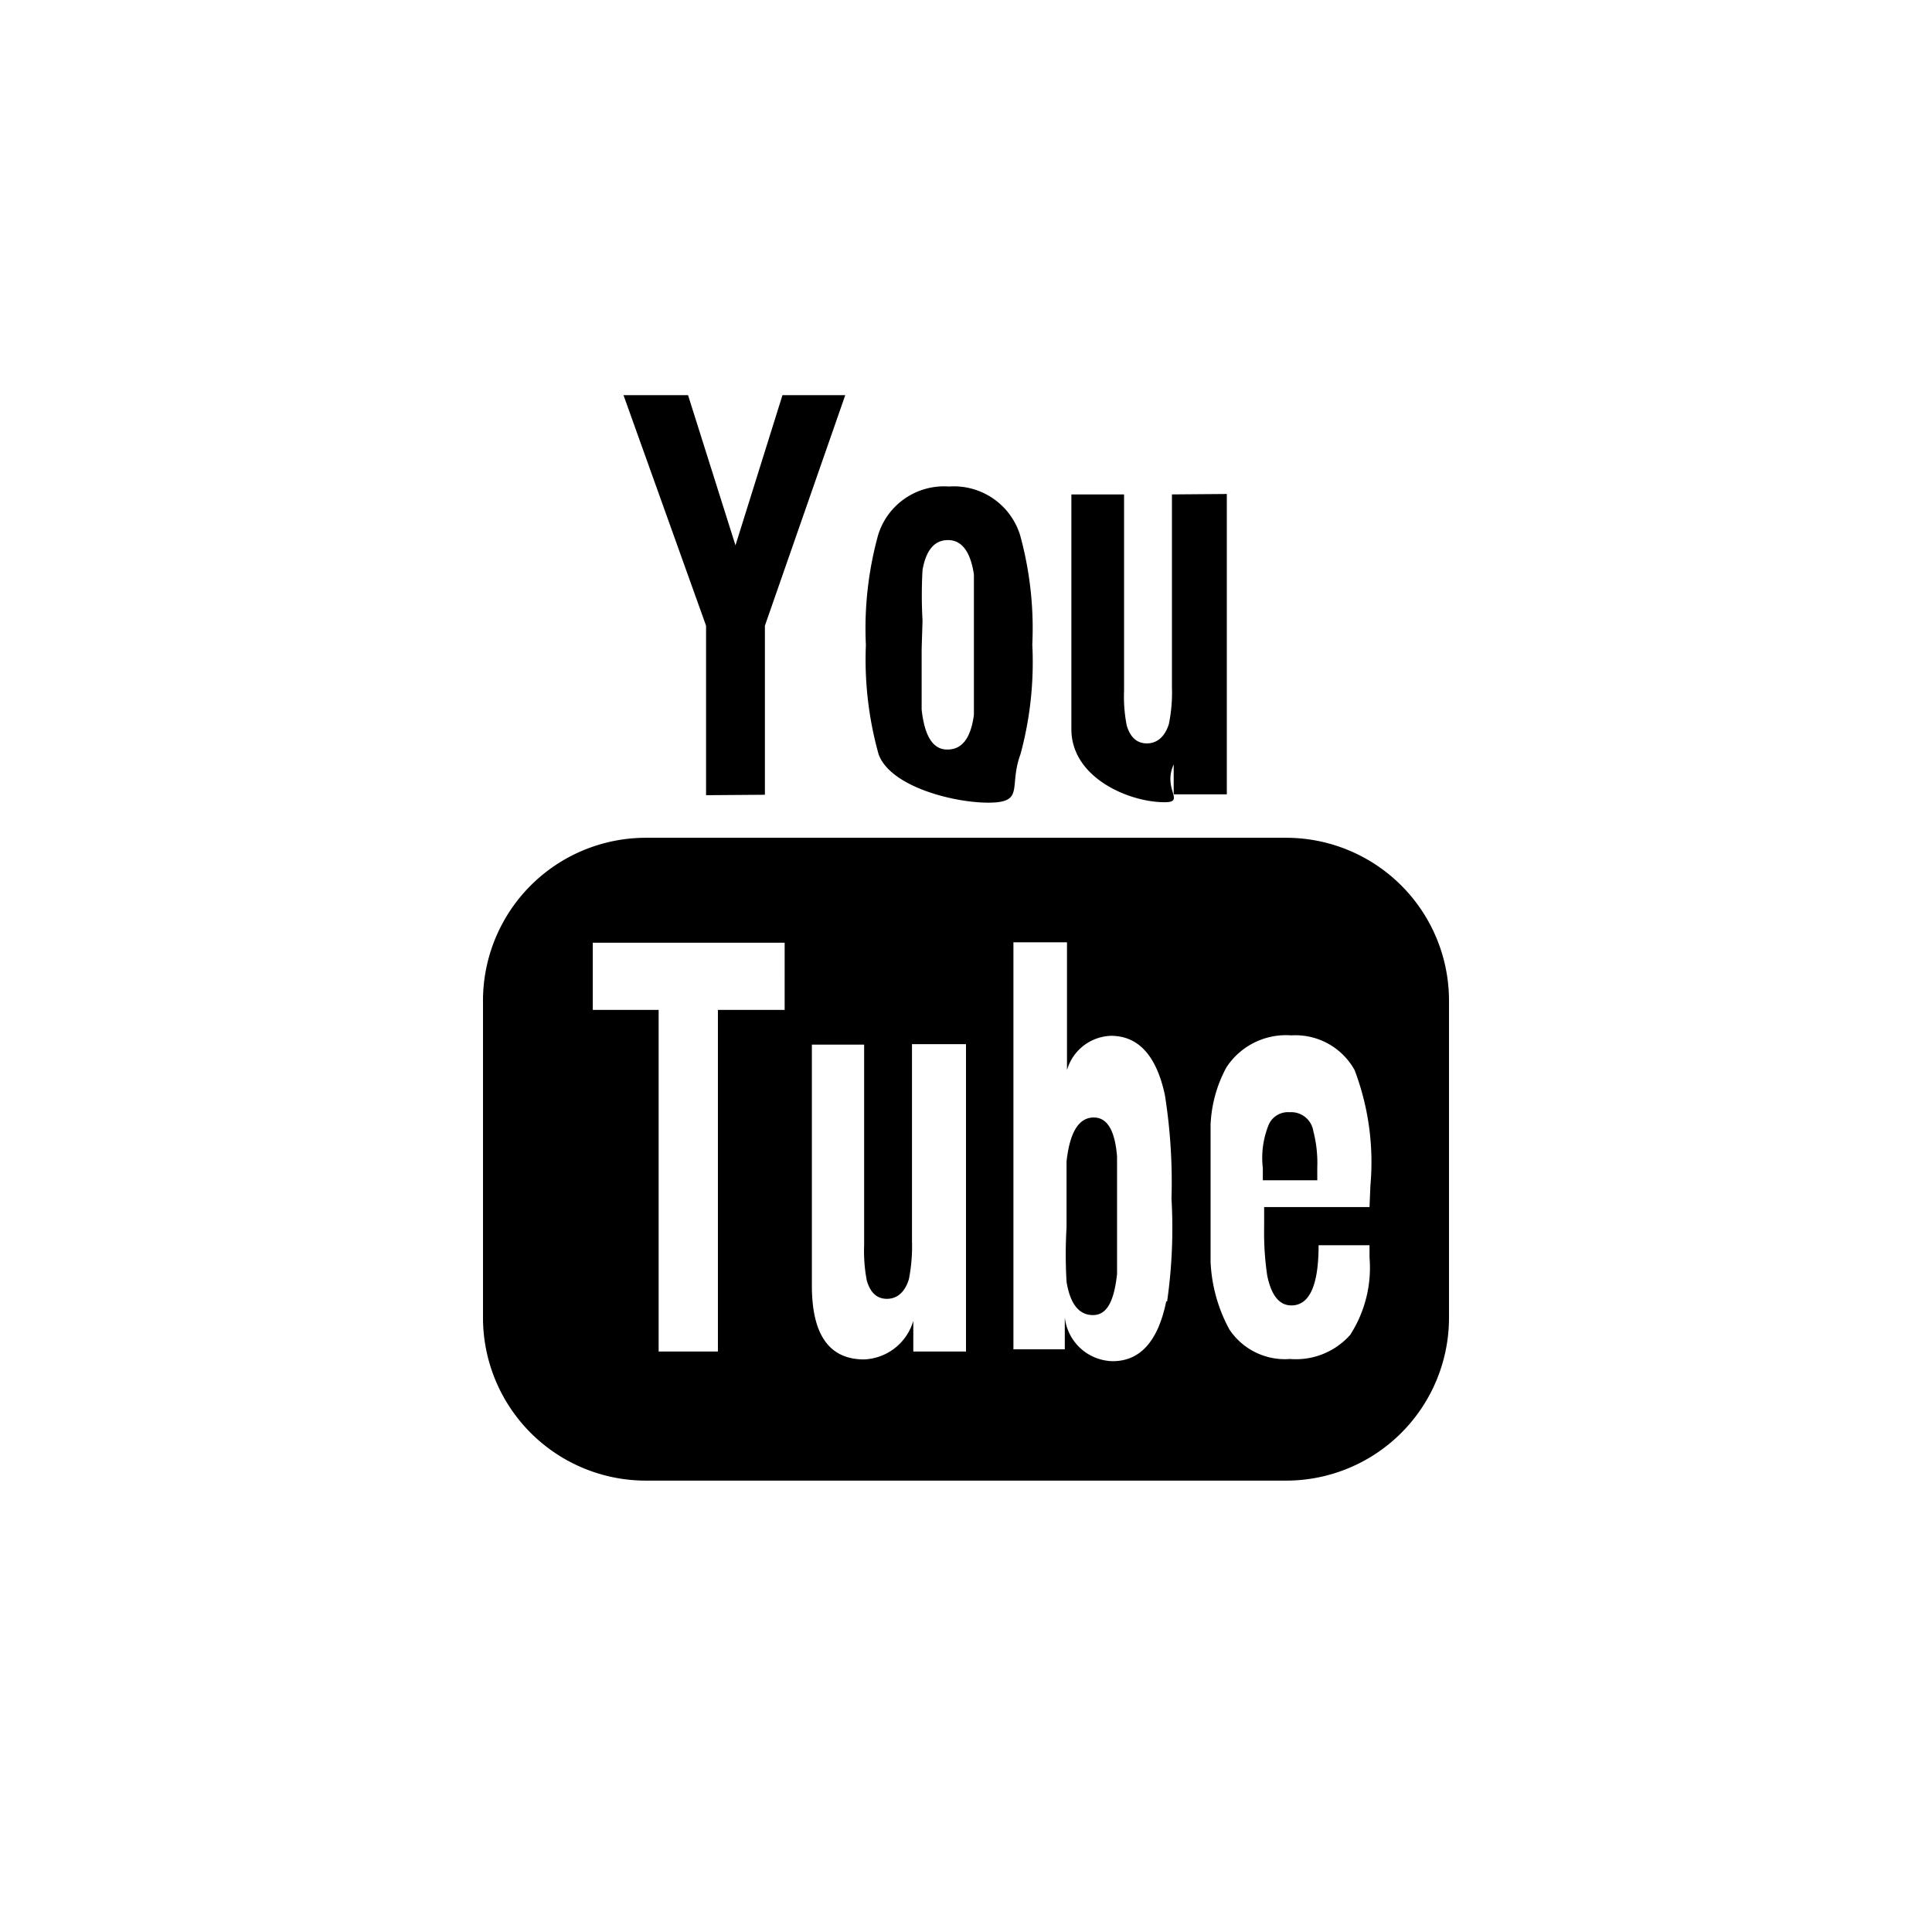 <svg xmlns="http://www.w3.org/2000/svg" viewBox="0 0 44 44"><defs><style>.cls-1{fill:none;}</style></defs><title>youtube</title><g id="Layer_2" data-name="Layer 2"><g id="Tekstlaag"><rect class="cls-1" width="44" height="44"/><path d="M29.37,25.33a.48.48,0,0,0-.47.27,2,2,0,0,0-.14,1v.09c0,.07,0,.13,0,.19H30v-.29a2.88,2.88,0,0,0-.09-.83A.51.51,0,0,0,29.37,25.33Z"/><path d="M29.3,19.08l-14.61,0A3.71,3.71,0,0,0,11,22.83V30a3.71,3.71,0,0,0,3.7,3.72l14.61,0A3.71,3.71,0,0,0,33,30V22.8A3.71,3.71,0,0,0,29.3,19.08ZM17.87,23H16.35v7.78H15V23H13.5V21.47h4.37ZM22,30.78H20.8v-.7a1.22,1.22,0,0,1-1.12.88q-1.19,0-1.19-1.68V23.79h1.19v4.57a3.57,3.57,0,0,0,.06.8c.08.28.23.42.46.42s.41-.15.5-.45a3.87,3.87,0,0,0,.07-.87V23.78H22Zm4.56-1.14Q26.28,31,25.34,31A1.12,1.12,0,0,1,24.25,30v.73H23.08V21.46H24.3v2.91a1.08,1.08,0,0,1,1-.78q.94,0,1.23,1.35a12.71,12.71,0,0,1,.15,2.36A11.73,11.73,0,0,1,26.58,29.64Zm4.63-2.15H28.79q0,.12,0,.45a6.68,6.68,0,0,0,.07,1.11q.14.68.55.68.62,0,.62-1.37h1.16s0,.08,0,.14,0,.1,0,.14a2.82,2.82,0,0,1-.44,1.76,1.65,1.65,0,0,1-1.37.55A1.52,1.52,0,0,1,28,30.28a3.54,3.54,0,0,1-.43-1.55q0-.45,0-1.69,0-1,0-1.42a3,3,0,0,1,.36-1.31,1.62,1.62,0,0,1,1.48-.73,1.54,1.54,0,0,1,1.44.79A5.91,5.91,0,0,1,31.21,27Z"/><path d="M24.91,25.45q-.51,0-.62,1,0,.21,0,1.5a10.48,10.48,0,0,0,0,1.24c.08.5.28.76.6.76s.48-.31.55-.93q0-.19,0-1.33t0-1.35Q25.37,25.45,24.91,25.45Z"/><path d="M16.08,18.11V14.25L14.2,9h1.47l1.08,3.42L17.82,9h1.43l-1.83,5.25V18.1Z"/><path d="M19.72,14.69A8,8,0,0,1,20,12.18a1.57,1.57,0,0,1,1.61-1.1,1.58,1.58,0,0,1,1.62,1.1,8,8,0,0,1,.28,2.5,8,8,0,0,1-.27,2.5c-.27.73.1,1.09-.7,1.1s-2.26-.36-2.53-1.1A8,8,0,0,1,19.72,14.69Zm1.27.09q0,1.27,0,1.38.1.92.59.91c.33,0,.53-.26.6-.79q0-.17,0-1.28v-.67q0-1,0-1.25-.12-.78-.59-.78c-.31,0-.5.23-.58.68a10.2,10.2,0,0,0,0,1.15Z"/><path d="M27.94,11.25v6.84H26.73v-.68c-.26.57.28.86-.21.86-.8,0-2.11-.55-2.12-1.65V11.26h1.2v4.47a3.4,3.4,0,0,0,.06.79c.08.27.23.41.46.41s.41-.15.5-.44a3.59,3.59,0,0,0,.07-.85V11.26Z"/></g></g></svg>